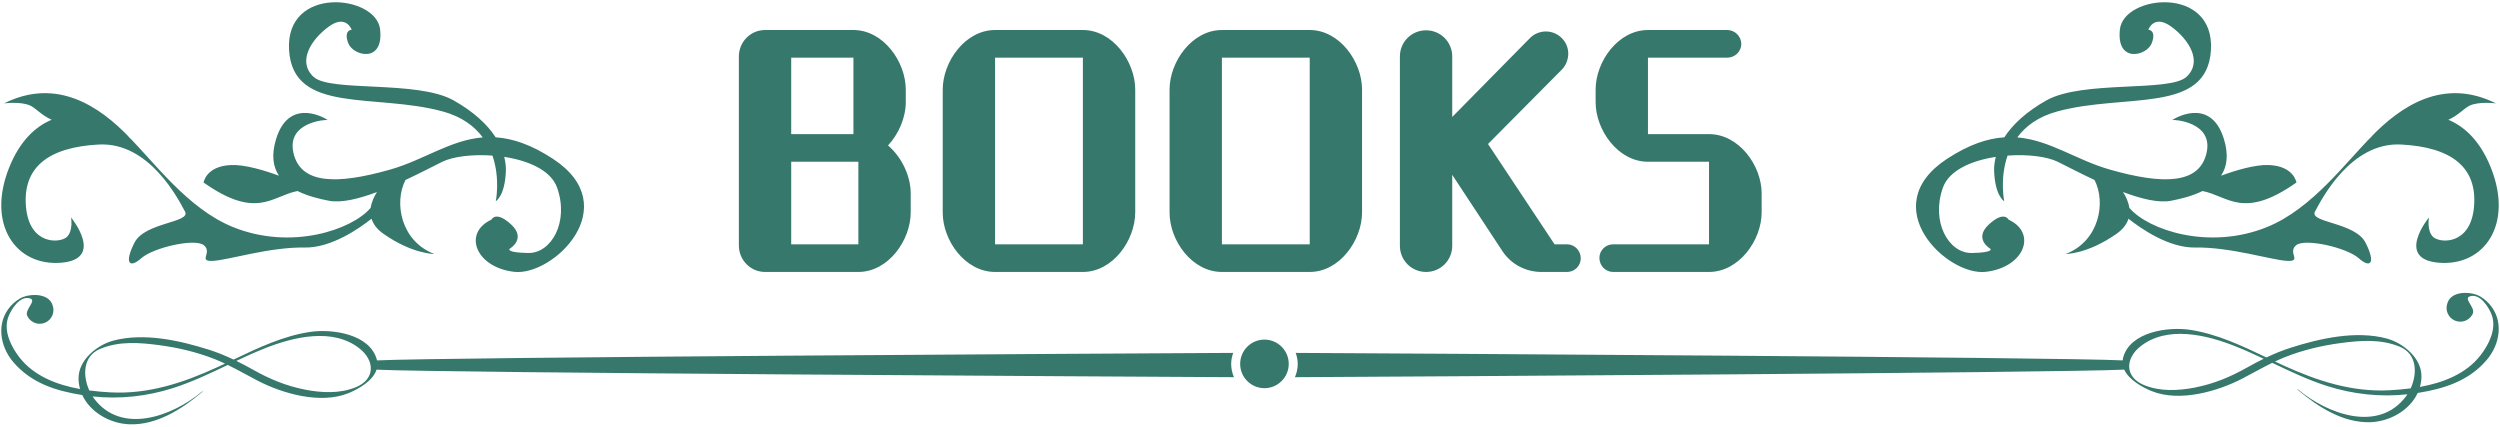 <svg 
 xmlns="http://www.w3.org/2000/svg"
 xmlns:xlink="http://www.w3.org/1999/xlink"
 width="756px" height="129px">
<path fill-rule="evenodd"  fill="rgb(54, 120, 108)"
 d="M737.636,79.459 C724.082,78.436 734.513,65.756 734.513,65.756 C734.513,65.756 733.802,69.787 735.789,71.663 C737.777,73.540 747.128,74.275 748.147,62.501 C749.165,50.728 741.557,44.519 726.132,43.704 C710.709,42.890 701.903,60.579 700.054,63.978 C698.202,67.376 712.157,67.174 715.322,73.363 C718.486,79.553 716.867,81.296 713.290,78.096 C709.711,74.895 696.992,71.942 694.325,74.176 C691.657,76.411 696.295,79.147 691.573,78.887 C686.850,78.627 674.442,74.662 663.859,74.856 C655.771,75.005 647.243,68.996 643.654,66.142 C643.157,67.709 642.070,69.284 640.013,70.723 C631.253,76.859 624.659,76.808 624.659,76.808 C634.760,72.954 636.937,61.284 633.384,54.429 C629.070,52.403 625.113,50.337 622.325,48.953 C619.025,47.317 613.125,46.607 607.086,47.051 C604.663,54.020 606.075,60.849 606.075,60.849 C606.075,60.849 603.338,59.322 603.023,51.807 C602.963,50.354 603.170,48.895 603.517,47.439 C596.218,48.555 589.422,51.478 587.551,56.697 C583.840,67.052 589.238,76.637 596.291,76.505 C603.345,76.374 601.847,75.192 601.847,75.192 C601.847,75.192 596.734,72.244 601.409,67.904 C606.086,63.563 607.395,66.419 607.395,66.419 C616.092,70.433 612.222,80.839 600.505,82.203 C588.786,83.567 566.790,62.439 588.769,48.042 C595.421,43.685 601.039,41.859 606.111,41.523 C608.686,37.547 612.852,33.737 618.798,30.376 C629.769,24.173 656.094,27.927 661.169,23.251 C666.244,18.574 661.787,11.813 656.555,8.025 C651.321,4.236 649.650,8.985 649.650,8.985 C649.650,8.985 652.166,9.054 650.712,13.006 C649.259,16.958 639.867,19.259 641.065,8.836 C642.262,-1.589 669.719,-4.478 668.591,15.086 C667.463,34.649 642.661,28.101 622.137,33.694 C616.269,35.293 612.492,38.213 610.021,41.546 C619.836,42.354 627.846,48.380 637.987,51.272 C654.411,55.954 665.117,55.619 667.262,46.241 C669.407,36.863 657.387,36.120 656.927,36.303 C656.467,36.485 668.267,28.610 672.458,41.872 C674.015,46.799 673.436,50.429 671.642,53.138 C676.083,51.505 681.951,49.731 686.125,49.905 C693.712,50.222 694.438,55.189 694.438,55.189 C678.309,66.568 673.745,59.239 666.035,57.764 C663.081,59.233 659.638,60.120 656.479,60.717 C652.703,61.431 647.426,60.098 642.001,58.075 C642.803,59.306 643.638,60.987 643.905,62.841 C649.551,69.522 668.010,75.787 685.563,68.656 C699.370,63.046 709.449,48.859 717.399,41.068 C717.248,41.205 717.056,41.360 716.924,41.487 C725.927,32.126 738.889,23.309 754.777,31.270 C754.777,31.270 749.718,30.610 746.863,31.920 C745.206,32.679 743.385,34.895 740.380,36.216 C745.374,38.304 750.071,42.705 753.282,50.806 C760.076,67.943 751.189,80.483 737.636,79.459 ZM716.924,41.487 C716.503,41.923 716.083,42.360 715.679,42.797 C715.679,42.797 716.124,42.252 716.924,41.487 ZM516.808,82.237 L487.790,82.237 C485.505,82.237 483.657,80.303 483.657,78.015 C483.657,75.730 485.505,73.883 487.790,73.883 L516.808,73.883 L516.808,48.910 L498.342,48.910 C489.284,48.910 482.515,39.326 482.515,30.884 L482.515,27.104 C482.515,18.662 489.284,9.078 498.342,9.078 L522.347,9.078 C524.634,9.078 526.567,11.012 526.567,13.299 C526.567,15.584 524.634,17.432 522.347,17.432 L498.342,17.432 L498.342,40.556 L516.808,40.556 C525.864,40.556 532.722,50.054 532.722,58.494 L532.722,64.210 C532.722,72.653 525.864,82.237 516.808,82.237 ZM473.889,82.237 L466.151,82.237 C461.403,82.237 457.006,79.949 454.368,75.993 L439.156,52.867 L439.156,74.322 C439.156,78.720 435.638,82.237 431.242,82.237 C426.846,82.237 423.328,78.720 423.328,74.322 L423.328,17.079 C423.328,12.683 426.846,9.166 431.242,9.166 C435.638,9.166 439.156,12.683 439.156,17.079 L439.156,35.370 L462.722,11.451 C463.953,10.221 465.711,9.517 467.470,9.517 C471.163,9.517 474.241,12.507 474.241,16.200 C474.241,17.960 473.537,19.805 472.306,21.037 L449.972,43.547 L470.108,73.883 L473.889,73.883 C476.174,73.883 478.022,75.816 478.022,78.104 C478.022,80.390 476.174,82.237 473.889,82.237 ZM396.060,82.237 L369.505,82.237 C360.448,82.237 353.677,72.739 353.677,64.299 L353.677,27.104 C353.677,18.662 360.448,9.078 369.505,9.078 L396.060,9.078 C405.117,9.078 411.887,18.662 411.887,27.104 L411.887,64.210 C411.887,72.653 405.117,82.237 396.060,82.237 ZM396.060,17.432 L369.505,17.432 L369.505,73.883 L396.060,73.883 L396.060,17.432 ZM327.464,82.237 L300.909,82.237 C291.851,82.237 285.081,72.739 285.081,64.299 L285.081,27.104 C285.081,18.662 291.851,9.078 300.909,9.078 L327.464,9.078 C336.522,9.078 343.292,18.662 343.292,27.104 L343.292,64.210 C343.292,72.653 336.522,82.237 327.464,82.237 ZM327.464,17.432 L300.909,17.432 L300.909,73.883 L327.464,73.883 L327.464,17.432 ZM259.571,82.237 L231.346,82.237 C226.949,82.237 223.433,78.631 223.433,74.235 L223.433,17.079 C223.433,12.683 226.949,9.078 231.346,9.078 L258.077,9.078 C267.135,9.078 273.905,18.662 273.905,27.104 L273.905,30.884 C273.905,35.545 271.795,40.470 268.541,43.987 C272.673,47.504 275.399,53.220 275.399,58.494 L275.399,64.210 C275.399,72.653 268.629,82.237 259.571,82.237 ZM258.077,17.432 L239.260,17.432 L239.260,40.556 L258.077,40.556 L258.077,17.432 ZM259.571,48.910 L239.260,48.910 L239.260,73.883 L259.571,73.883 L259.571,48.910 ZM155.495,82.203 C143.778,80.839 139.908,70.433 148.605,66.419 C148.605,66.419 149.916,63.563 154.591,67.904 C159.266,72.244 154.153,75.192 154.153,75.192 C154.153,75.192 152.655,76.374 159.709,76.505 C166.762,76.637 172.162,67.052 168.449,56.697 C166.578,51.478 159.782,48.555 152.483,47.439 C152.830,48.895 153.037,50.354 152.976,51.807 C152.663,59.322 149.925,60.849 149.925,60.849 C149.925,60.849 151.337,54.020 148.915,47.051 C142.875,46.607 136.975,47.317 133.677,48.953 C130.889,50.337 126.929,52.403 122.616,54.429 C119.063,61.284 121.240,72.954 131.340,76.808 C131.340,76.808 124.747,76.859 115.987,70.723 C113.930,69.284 112.844,67.709 112.346,66.142 C108.757,68.996 100.229,75.005 92.139,74.856 C81.558,74.662 69.150,78.627 64.428,78.887 C59.705,79.147 64.343,76.411 61.675,74.176 C59.008,71.942 46.289,74.895 42.711,78.096 C39.133,81.296 37.514,79.553 40.678,73.363 C43.843,67.174 57.798,67.376 55.946,63.978 C54.096,60.579 45.291,42.890 29.866,43.704 C14.443,44.519 6.835,50.728 7.853,62.501 C8.872,74.275 18.223,73.540 20.211,71.663 C22.198,69.787 21.487,65.756 21.487,65.756 C21.487,65.756 31.916,78.436 18.364,79.459 C4.811,80.483 -4.074,67.943 2.719,50.806 C5.929,42.705 10.627,38.304 15.620,36.216 C12.617,34.895 10.794,32.679 9.139,31.920 C6.282,30.610 1.224,31.270 1.224,31.270 C17.111,23.309 30.074,32.126 39.076,41.487 C38.944,41.360 38.754,41.205 38.602,41.068 C46.551,48.859 56.629,63.046 70.437,68.656 C87.991,75.787 106.449,69.522 112.095,62.841 C112.362,60.987 113.198,59.306 114.000,58.075 C108.574,60.098 103.297,61.431 99.522,60.717 C96.362,60.120 92.920,59.233 89.965,57.764 C82.255,59.239 77.691,66.568 61.563,55.189 C61.563,55.189 62.288,50.222 69.876,49.905 C74.049,49.731 79.917,51.505 84.358,53.138 C82.564,50.429 81.985,46.799 83.542,41.872 C87.733,28.610 99.533,36.485 99.073,36.303 C98.613,36.120 86.593,36.863 88.738,46.241 C90.883,55.619 101.587,55.954 118.011,51.272 C128.154,48.380 136.164,42.354 145.979,41.546 C143.508,38.213 139.730,35.293 133.863,33.694 C113.339,28.101 88.536,34.649 87.409,15.086 C86.281,-4.478 113.739,-1.589 114.935,8.836 C116.134,19.259 106.741,16.958 105.289,13.006 C103.834,9.054 106.348,8.985 106.348,8.985 C106.348,8.985 104.678,4.236 99.446,8.025 C94.213,11.813 89.756,18.574 94.831,23.251 C99.906,27.927 126.231,24.173 137.204,30.376 C143.148,33.737 147.314,37.547 149.889,41.523 C154.961,41.859 160.579,43.685 167.231,48.042 C189.209,62.439 167.214,83.567 155.495,82.203 ZM39.076,41.487 C39.875,42.252 40.321,42.797 40.321,42.797 C39.917,42.360 39.497,41.923 39.076,41.487 ZM7.065,89.776 C9.834,88.739 14.818,88.841 15.884,92.264 C16.063,92.728 16.164,93.233 16.164,93.760 C16.164,96.056 14.302,97.915 12.009,97.915 C10.400,97.915 8.899,96.953 8.230,95.490 C7.376,93.626 11.177,90.928 9.119,90.252 C6.011,89.227 3.172,93.759 2.399,96.178 C1.098,100.271 3.383,104.844 5.840,108.020 C10.235,113.701 17.157,116.373 24.213,117.645 C23.927,116.643 23.763,115.587 23.752,114.482 C23.688,108.886 29.315,104.330 34.277,103.002 C43.499,100.534 54.360,102.943 63.269,105.783 C65.810,106.592 68.251,107.601 70.634,108.731 C78.057,105.193 85.568,101.612 93.725,100.378 C100.380,99.372 111.865,100.967 113.958,108.768 L113.995,108.984 C133.968,108.024 338.564,106.896 372.916,106.714 C372.545,107.761 372.306,108.869 372.306,110.041 C372.306,111.473 372.615,112.831 373.155,114.063 C338.626,113.885 133.886,112.750 113.871,111.786 C112.752,115.223 108.318,117.698 105.343,118.902 C96.919,122.314 85.439,119.042 77.780,115.048 C74.781,113.483 71.889,111.823 68.876,110.357 C63.434,112.950 57.990,115.554 52.235,117.380 C44.356,119.881 36.181,120.753 27.998,119.880 C28.137,120.092 28.281,120.299 28.427,120.497 C36.747,131.603 52.137,125.809 60.833,118.609 C61.454,118.097 61.540,118.200 60.927,118.718 C54.894,123.780 47.359,128.574 39.207,128.310 C33.330,128.120 27.322,124.729 24.885,119.467 C16.895,118.201 9.500,115.875 4.047,109.527 C-0.110,104.687 -1.190,97.511 3.234,92.554 C4.222,91.444 5.662,90.301 7.065,89.776 ZM76.460,111.766 C81.616,114.667 86.531,116.711 92.364,117.849 C97.317,118.814 102.779,119.055 107.525,117.132 C113.598,114.676 113.280,109.080 108.869,105.499 C100.774,98.930 88.723,101.909 80.070,105.334 C77.159,106.488 74.303,107.790 71.462,109.130 C73.148,109.954 74.808,110.840 76.460,111.766 ZM27.007,118.076 C29.189,118.365 31.361,118.547 33.439,118.653 C44.794,119.246 55.253,115.824 65.448,111.168 C66.316,110.771 67.185,110.365 68.050,109.956 C67.021,109.470 65.979,109.008 64.909,108.587 C59.565,106.481 53.921,105.149 48.244,104.387 C42.223,103.580 36.019,103.103 30.294,105.497 C24.993,107.712 24.993,113.663 27.007,118.076 ZM382.368,102.696 C386.421,102.696 389.717,105.990 389.717,110.043 C389.717,114.092 386.421,117.384 382.368,117.384 C378.315,117.384 375.024,114.092 375.024,110.043 C375.024,105.990 378.315,102.696 382.368,102.696 ZM391.825,106.714 C426.094,106.896 621.914,108.020 641.890,108.978 C641.918,108.699 641.967,108.417 642.043,108.129 C644.136,100.330 655.620,98.735 662.275,99.740 C670.434,100.972 677.943,104.556 685.366,108.093 C687.749,106.961 690.189,105.954 692.731,105.145 C701.640,102.304 712.501,99.896 721.723,102.364 C726.686,103.692 732.312,108.248 732.248,113.843 C732.234,114.947 732.074,116.003 731.787,117.007 C738.843,115.733 745.765,113.062 750.160,107.382 C752.617,104.208 754.902,99.633 753.602,95.539 C752.830,93.121 749.988,88.589 746.881,89.613 C744.823,90.290 748.626,92.989 747.771,94.852 C747.101,96.317 745.600,97.277 743.992,97.277 C741.694,97.277 739.836,95.416 739.836,93.122 C739.836,92.595 739.937,92.091 740.117,91.626 C741.184,88.203 746.166,88.102 748.935,89.137 C750.340,89.663 751.778,90.804 752.766,91.914 C757.190,96.873 756.111,104.049 751.953,108.888 C746.500,115.236 739.105,117.562 731.116,118.827 C728.677,124.090 722.670,127.480 716.793,127.672 C708.641,127.937 701.107,123.140 695.075,118.079 C694.460,117.562 694.547,117.459 695.166,117.970 C703.863,125.170 719.253,130.964 727.573,119.859 C727.719,119.660 727.863,119.453 728.002,119.241 C719.819,120.115 711.644,119.243 703.765,116.742 C698.011,114.916 692.566,112.310 687.124,109.718 C684.111,111.187 681.219,112.845 678.221,114.409 C670.561,118.403 659.081,121.676 650.657,118.264 C647.865,117.132 643.784,114.888 642.369,111.775 C622.354,112.741 426.240,113.883 391.587,114.063 C392.125,112.831 392.432,111.473 392.432,110.041 C392.432,108.869 392.195,107.761 391.825,106.714 ZM690.552,110.528 C700.744,115.185 711.206,118.607 722.562,118.017 C724.641,117.908 726.811,117.725 728.993,117.437 C731.007,113.024 731.007,107.073 725.707,104.858 C719.981,102.466 713.778,102.941 707.756,103.748 C702.075,104.509 696.434,105.843 691.091,107.949 C690.021,108.371 688.979,108.833 687.950,109.318 C688.816,109.726 689.684,110.132 690.552,110.528 ZM648.475,116.495 C653.220,118.417 658.685,118.175 663.636,117.211 C669.470,116.073 674.384,114.028 679.540,111.128 C681.190,110.202 682.852,109.316 684.536,108.491 C681.697,107.152 678.841,105.851 675.929,104.697 C667.277,101.270 655.226,98.292 647.131,104.861 C642.718,108.442 642.402,114.038 648.475,116.495 Z"/>
</svg>
